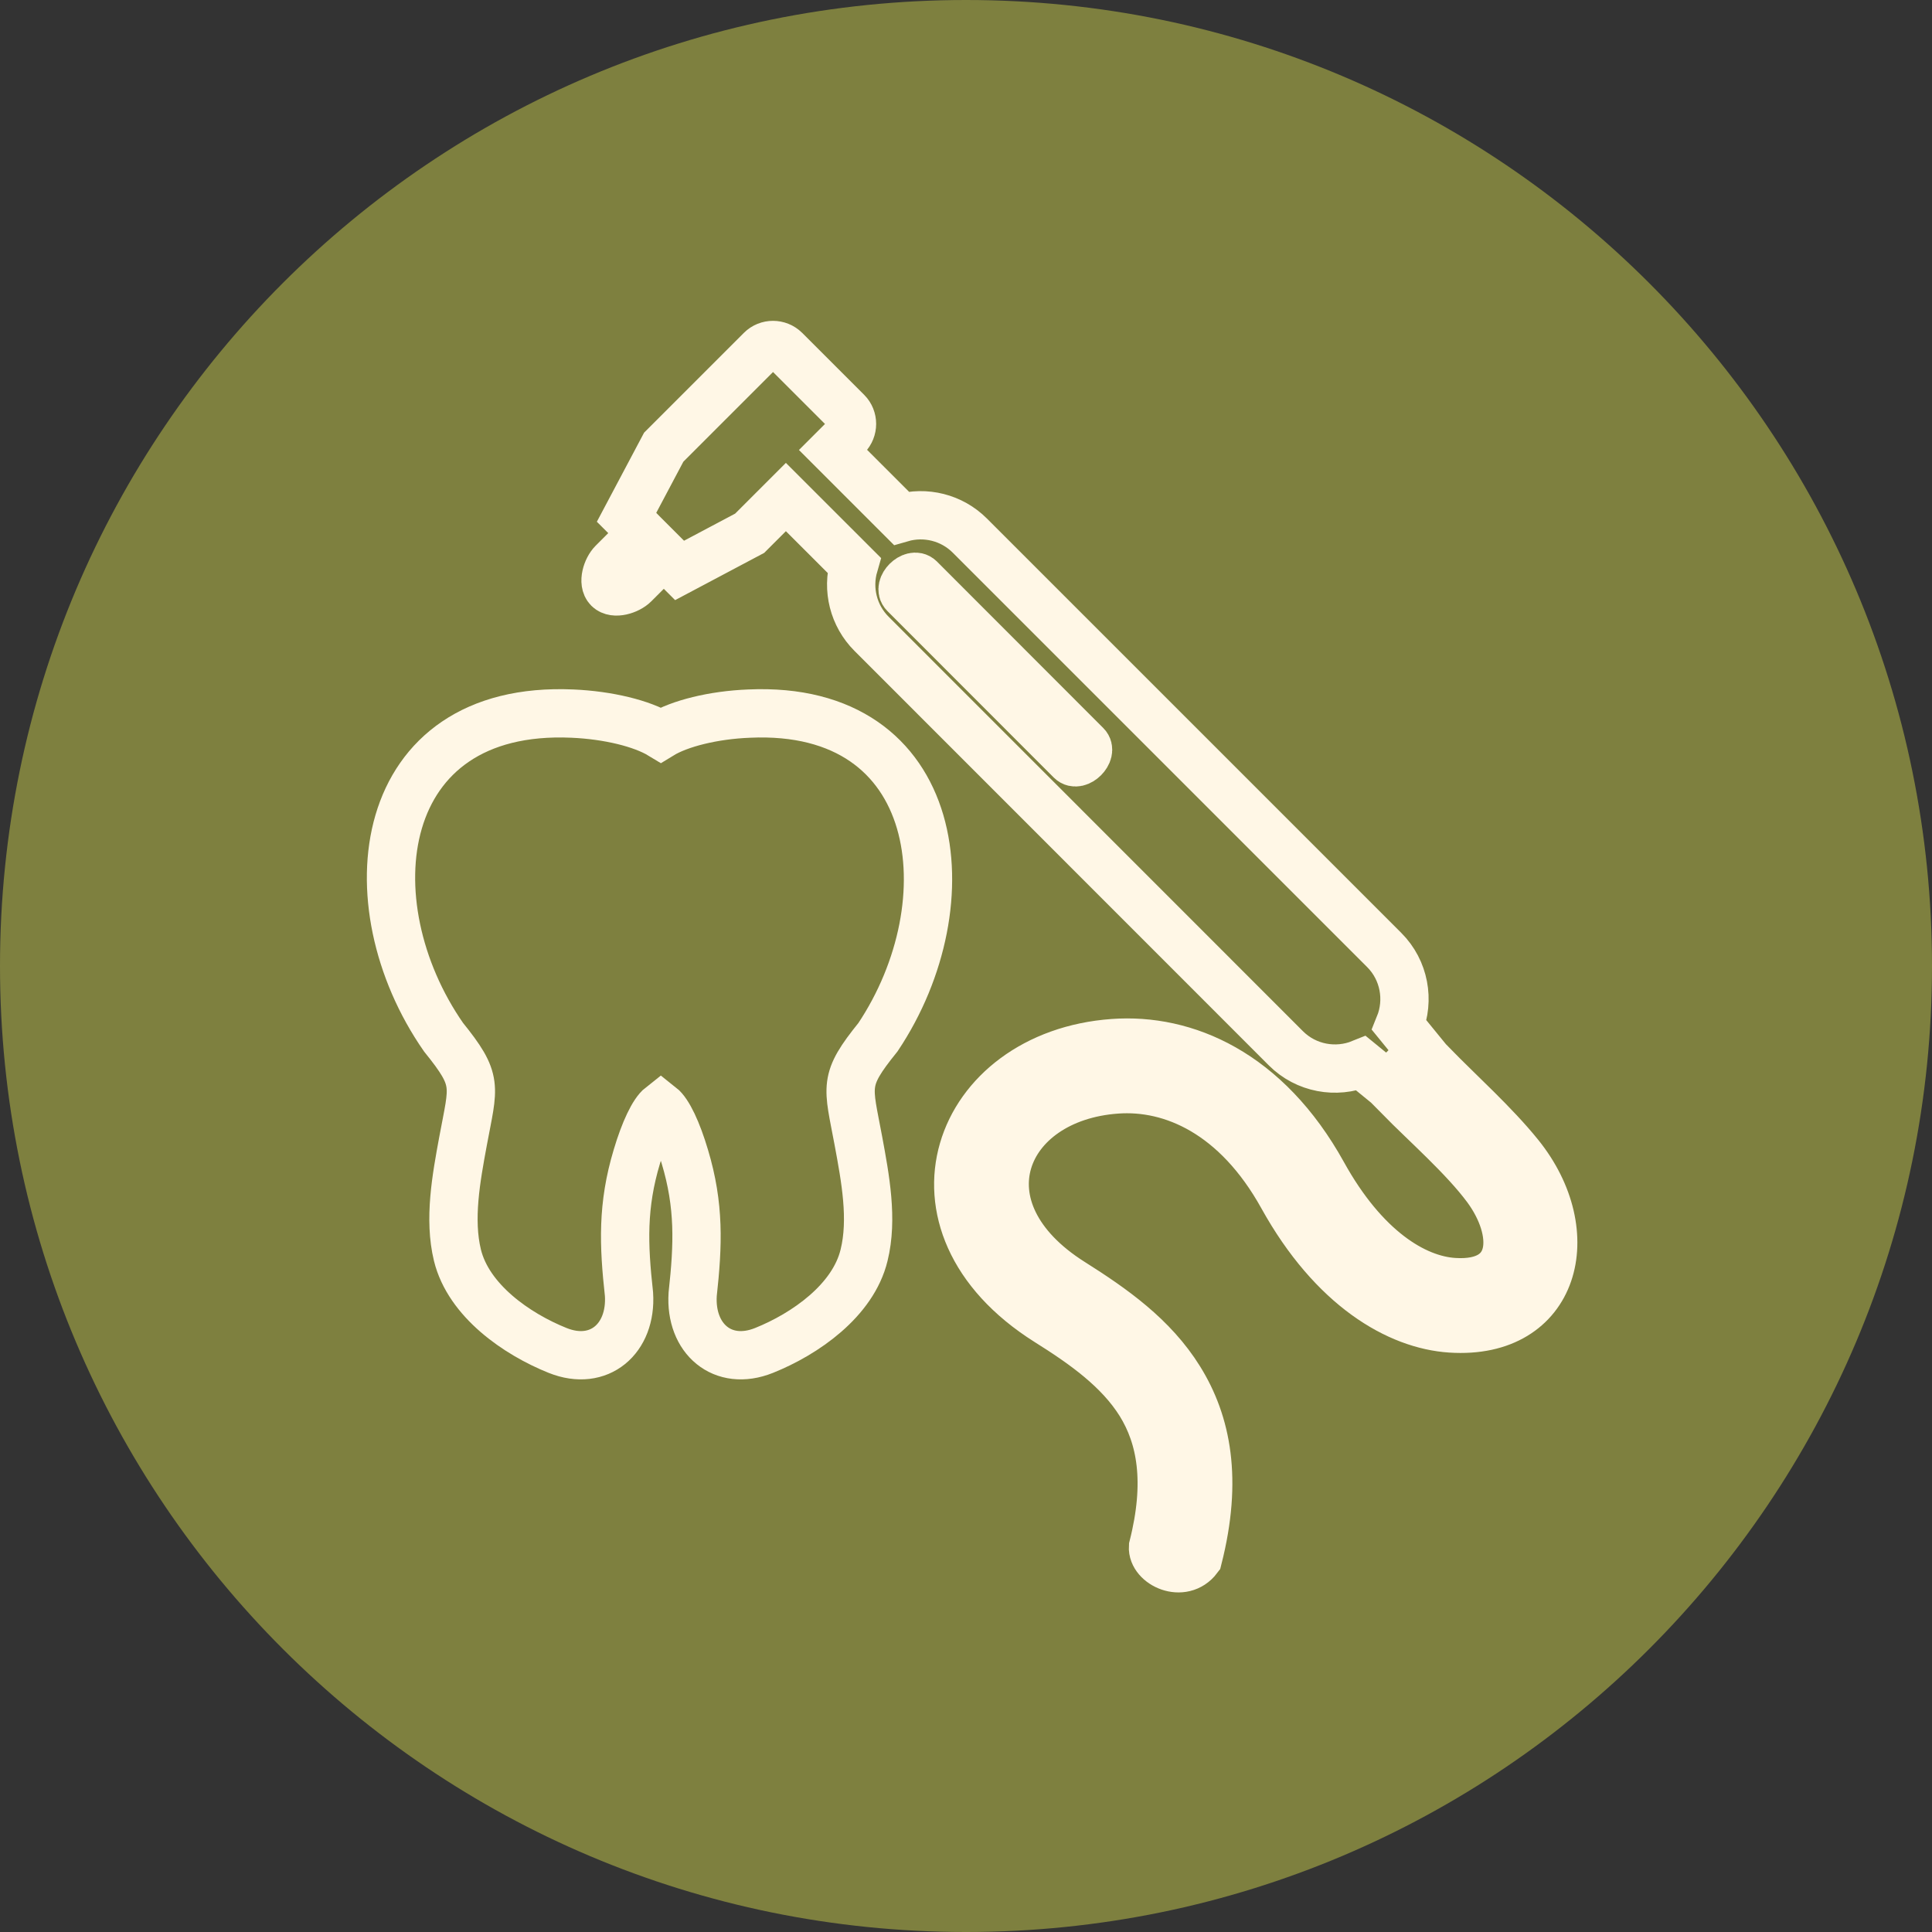 <svg width="84" height="84" viewBox="0 0 84 84" fill="none" xmlns="http://www.w3.org/2000/svg">
<rect x="0" y="0" width="84" height="84" fill="#333333" stroke="none"/>
<path d="M84 42C84 65.196 65.196 84 42 84C18.804 84 0 65.196 0 42C0 18.804 18.804 0 42 0C65.196 0 84 18.804 84 42Z" fill="#7E803F"/>
<path fill-rule="evenodd" clip-rule="evenodd" d="M37.129 24.569L34.169 21.61L32.594 23.185L29.547 24.801L27.924 23.178L27.672 22.919L27.242 22.49L28.858 19.442L33.085 15.215C33.372 14.928 33.842 14.928 34.135 15.215L36.829 17.908C37.115 18.194 37.115 18.665 36.829 18.958L36.222 19.565L39.181 22.524C40.238 22.217 41.383 22.503 42.167 23.287L60.181 41.301C61.067 42.187 61.285 43.489 60.842 44.58L61.783 45.733L60.337 47.178L59.185 46.237C58.094 46.68 56.792 46.462 55.906 45.576L37.892 27.556C37.108 26.771 36.822 25.626 37.129 24.569ZM62.26 46.285C63.481 47.533 64.974 48.869 66.058 50.212C68.806 53.614 67.653 58.06 63.078 57.76C60.788 57.61 57.951 55.98 55.756 52.019C53.758 48.419 50.962 47.192 48.542 47.369C43.578 47.724 41.567 52.585 46.613 55.762C48.372 56.873 50.138 58.108 51.29 59.969C52.469 61.871 52.96 64.319 52.087 67.755C51.419 68.642 50.083 68.001 50.131 67.257C50.847 64.435 50.485 62.485 49.578 61.019C48.644 59.519 47.097 58.435 45.542 57.46C38.779 53.199 41.581 45.842 48.406 45.351C51.522 45.126 55.067 46.619 57.515 51.037C59.322 54.303 61.503 55.633 63.208 55.742C66.031 55.926 66.017 53.519 64.64 51.651C63.651 50.315 62.001 48.876 60.828 47.683L62.26 46.285ZM28.551 24.426L27.576 25.401C27.317 25.66 26.71 25.851 26.451 25.592C26.192 25.333 26.383 24.726 26.642 24.467L27.617 23.492L28.551 24.426Z" stroke="#FFF7E6" stroke-width="2.1" stroke-miterlimit="10"/>
<path d="M33.218 58.715C31.418 59.437 29.993 58.203 30.116 56.274C30.354 54.105 30.416 52.421 29.775 50.287C29.441 49.162 29.052 48.351 28.732 48.099C28.411 48.351 28.023 49.162 27.689 50.287C27.048 52.421 27.109 54.105 27.348 56.274C27.47 58.203 26.045 59.437 24.245 58.715C22.459 57.999 20.373 56.546 19.889 54.576C19.507 53.008 19.834 51.228 20.134 49.605C20.584 47.178 20.823 47.001 19.282 45.092C15.225 39.256 16.275 30.644 24.886 31.026C26.448 31.094 27.913 31.456 28.732 31.953C29.543 31.456 31.016 31.087 32.57 31.026C41.025 30.644 42.075 39.249 38.175 45.092C36.634 47.001 36.873 47.185 37.322 49.605C37.623 51.228 37.957 53.008 37.568 54.576C37.091 56.546 35.004 57.999 33.218 58.715Z" stroke="#FFF7E6" stroke-width="2.1" stroke-miterlimit="10"/>
<path fill-rule="evenodd" clip-rule="evenodd" d="M39.324 25.824C39.01 25.51 39.678 24.849 39.992 25.155L47.226 32.396C47.54 32.71 46.872 33.378 46.558 33.064C44.151 30.651 41.738 28.237 39.324 25.824Z" stroke="#FFF7E6" stroke-width="2.1" stroke-miterlimit="10"/>
</svg>
